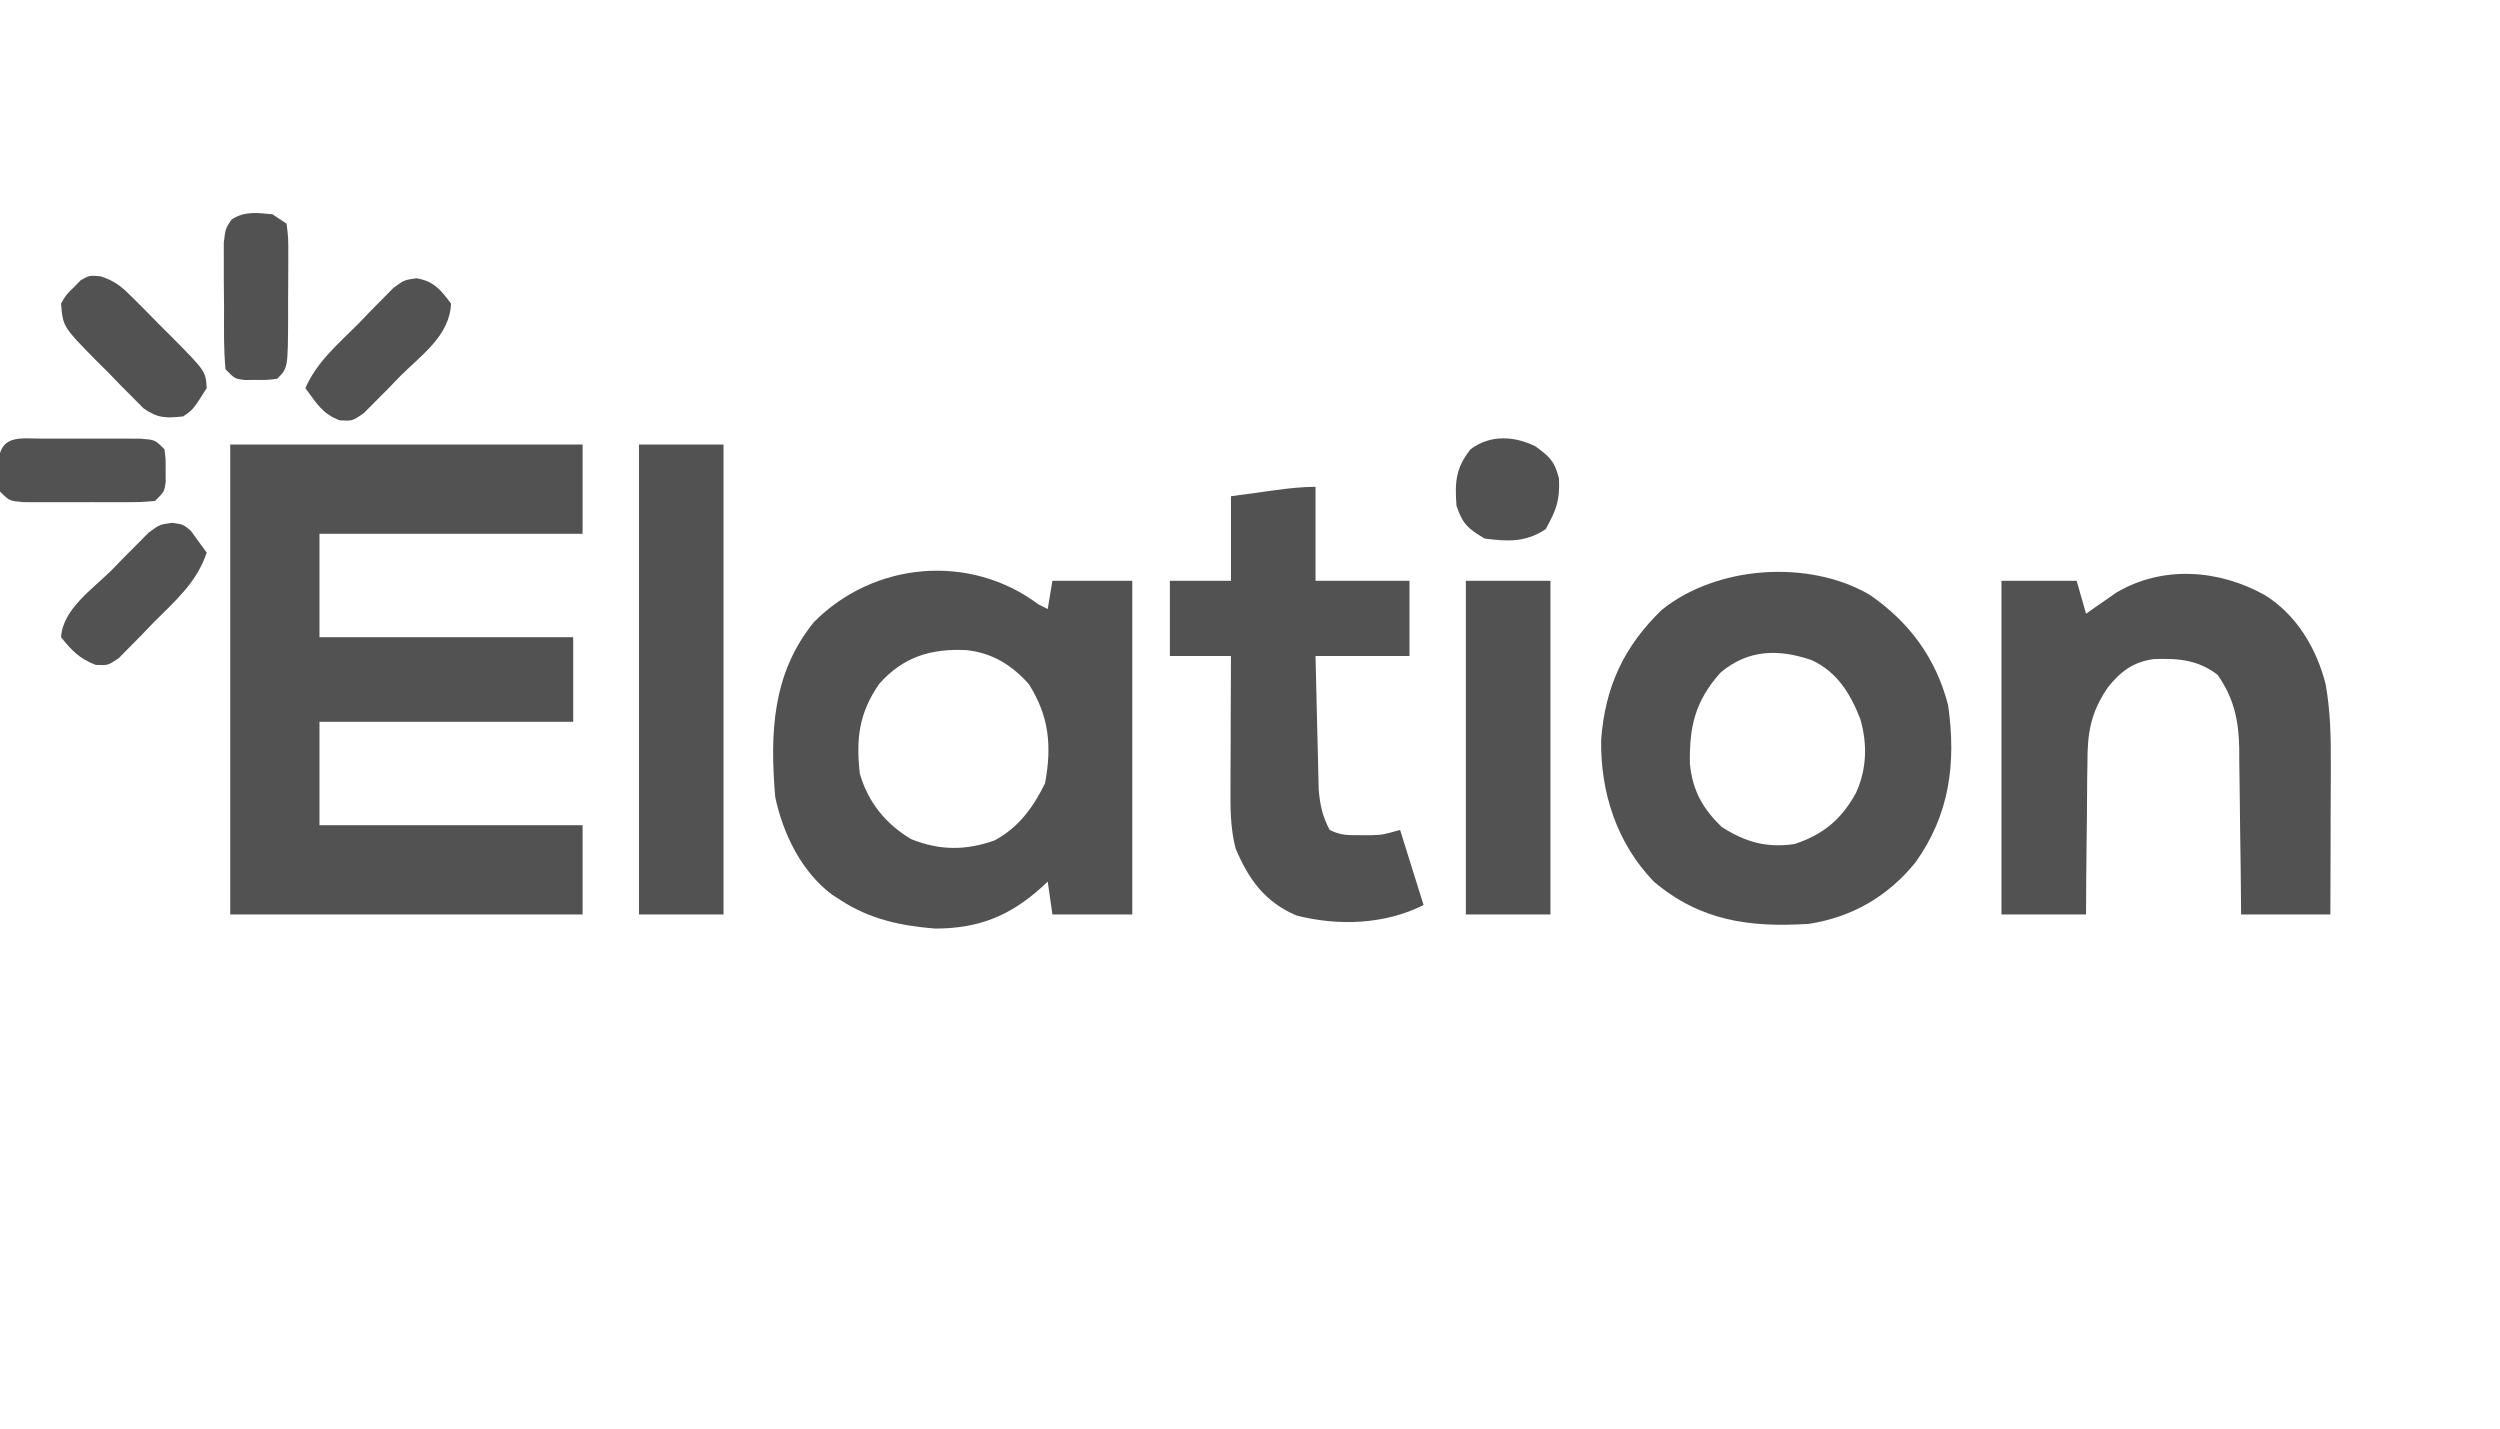 <?xml version="1.0" encoding="UTF-8"?>
<svg viewBox="0 -24.0 280 160" fill="none" xmlns="http://www.w3.org/2000/svg">
    <g id="surface1">
        <path style=" stroke:none;fill-rule:nonzero;fill:rgb(32.157%,32.157%,32.157%);fill-opacity:1;" d="M 25.785 25.789 C 38.809 25.789 51.832 25.789 65.25 25.789 C 65.25 29.09 65.25 32.391 65.25 35.789 C 55.527 35.789 45.801 35.789 35.781 35.789 C 35.781 39.609 35.781 43.43 35.781 47.367 C 45.16 47.367 54.535 47.367 64.199 47.367 C 64.199 50.496 64.199 53.621 64.199 56.844 C 54.82 56.844 45.445 56.844 35.781 56.844 C 35.781 60.664 35.781 64.484 35.781 68.422 C 45.508 68.422 55.23 68.422 65.25 68.422 C 65.25 71.723 65.25 75.02 65.25 78.422 C 52.227 78.422 39.203 78.422 25.785 78.422 C 25.785 61.051 25.785 43.684 25.785 25.789 Z M 25.785 25.789 "/>
        <path style=" stroke:none;fill-rule:nonzero;fill:rgb(32.157%,32.157%,32.157%);fill-opacity:1;" d="M 116.293 43.684 C 116.641 43.859 116.988 44.031 117.344 44.211 C 117.52 43.168 117.691 42.125 117.871 41.051 C 120.824 41.051 123.773 41.051 126.816 41.051 C 126.816 53.383 126.816 65.715 126.816 78.422 C 123.863 78.422 120.914 78.422 117.871 78.422 C 117.609 76.598 117.609 76.598 117.344 74.738 C 117.121 74.945 116.898 75.156 116.668 75.371 C 113.078 78.617 109.559 80 104.715 80 C 100.875 79.684 97.445 78.961 94.191 76.844 C 93.875 76.637 93.555 76.434 93.227 76.227 C 89.785 73.676 87.699 69.41 86.824 65.262 C 86.227 58.125 86.473 51.449 91.156 45.676 C 97.891 38.879 108.652 37.953 116.293 43.684 Z M 98.469 52.598 C 96.207 55.859 95.863 58.738 96.297 62.633 C 97.215 65.84 99.215 68.316 102.086 70 C 105.281 71.262 108.152 71.273 111.383 70.129 C 114.082 68.688 115.727 66.422 117.047 63.719 C 117.809 59.582 117.523 56.254 115.238 52.633 C 113.328 50.477 111.137 49.137 108.266 48.812 C 104.266 48.625 101.168 49.551 98.469 52.598 Z M 98.469 52.598 "/>
        <path style=" stroke:none;fill-rule:nonzero;fill:rgb(32.157%,32.157%,32.157%);fill-opacity:1;" d="M 209.43 42.633 C 213.871 45.699 216.816 49.711 218.188 54.969 C 219.109 61.469 218.367 67.242 214.516 72.613 C 211.422 76.406 207.449 78.719 202.59 79.473 C 195.934 79.895 190.43 79.141 185.227 74.738 C 181.078 70.441 179.238 64.742 179.328 58.848 C 179.77 52.938 181.871 48.414 186.113 44.309 C 192.242 39.363 202.582 38.613 209.43 42.633 Z M 192.668 51.359 C 189.855 54.547 189.191 57.355 189.27 61.574 C 189.582 64.566 190.691 66.539 192.824 68.617 C 195.484 70.309 197.84 71 201.012 70.527 C 204.242 69.441 206.215 67.793 207.879 64.793 C 209.09 62.109 209.16 59.32 208.348 56.512 C 207.238 53.676 205.77 51.285 202.949 49.949 C 199.266 48.676 195.805 48.688 192.668 51.359 Z M 192.668 51.359 "/>
        <path style=" stroke:none;fill-rule:nonzero;fill:rgb(32.157%,32.157%,32.157%);fill-opacity:1;" d="M 253.633 42.633 C 257.223 44.855 259.445 48.602 260.473 52.633 C 261 55.617 261.07 58.492 261.051 61.512 C 261.051 61.996 261.051 62.48 261.051 62.98 C 261.047 64.52 261.039 66.059 261.031 67.598 C 261.031 68.648 261.027 69.695 261.027 70.742 C 261.02 73.301 261.012 75.863 261 78.422 C 257.699 78.422 254.402 78.422 251.004 78.422 C 250.988 76.836 250.977 75.25 250.961 73.617 C 250.941 72.074 250.918 70.527 250.895 68.984 C 250.879 67.914 250.867 66.844 250.859 65.777 C 250.848 64.234 250.824 62.691 250.797 61.152 C 250.797 60.68 250.797 60.203 250.793 59.719 C 250.723 56.613 250.172 54.156 248.371 51.578 C 246.141 49.879 243.938 49.719 241.211 49.82 C 238.891 50.152 237.547 51.176 236.094 52.969 C 234.125 55.848 233.777 58.125 233.793 61.562 C 233.785 62.047 233.773 62.531 233.766 63.031 C 233.746 64.566 233.738 66.098 233.734 67.633 C 233.723 68.676 233.711 69.723 233.695 70.77 C 233.66 73.32 233.648 75.871 233.637 78.422 C 230.512 78.422 227.387 78.422 224.164 78.422 C 224.164 66.09 224.164 53.758 224.164 41.051 C 226.945 41.051 229.723 41.051 232.586 41.051 C 232.934 42.27 233.277 43.484 233.637 44.738 C 233.941 44.52 234.246 44.305 234.562 44.082 C 234.973 43.801 235.383 43.516 235.809 43.223 C 236.211 42.941 236.613 42.66 237.027 42.371 C 242.219 39.309 248.473 39.77 253.633 42.633 Z M 253.633 42.633 "/>
        <path style=" stroke:none;fill-rule:nonzero;fill:rgb(32.157%,32.157%,32.157%);fill-opacity:1;" d="M 147.34 30.527 C 147.34 34 147.34 37.473 147.34 41.051 C 150.812 41.051 154.285 41.051 157.863 41.051 C 157.863 43.832 157.863 46.609 157.863 49.473 C 154.391 49.473 150.918 49.473 147.34 49.473 C 147.391 51.824 147.445 54.176 147.504 56.523 C 147.527 57.324 147.543 58.121 147.562 58.922 C 147.586 60.074 147.617 61.223 147.648 62.375 C 147.672 63.414 147.672 63.414 147.695 64.473 C 147.855 66.203 148.113 67.414 148.918 68.949 C 150.148 69.562 150.902 69.543 152.273 69.539 C 152.676 69.539 153.082 69.543 153.5 69.543 C 154.871 69.5 154.871 69.5 156.809 68.949 C 158.113 73.117 158.113 73.117 159.441 77.367 C 155.078 79.551 149.914 79.734 145.211 78.539 C 141.688 77.035 139.867 74.531 138.395 71.051 C 137.781 68.719 137.801 66.414 137.816 64.02 C 137.816 63.602 137.816 63.188 137.816 62.758 C 137.82 61.434 137.828 60.105 137.836 58.781 C 137.836 57.883 137.84 56.98 137.84 56.082 C 137.848 53.879 137.855 51.676 137.867 49.473 C 135.609 49.473 133.352 49.473 131.027 49.473 C 131.027 46.695 131.027 43.914 131.027 41.051 C 133.285 41.051 135.543 41.051 137.867 41.051 C 137.867 37.926 137.867 34.801 137.867 31.578 C 139.137 31.406 140.406 31.23 141.715 31.051 C 142.113 30.996 142.512 30.941 142.922 30.887 C 144.406 30.684 145.836 30.527 147.34 30.527 Z M 147.34 30.527 "/>
        <path style=" stroke:none;fill-rule:nonzero;fill:rgb(32.157%,32.157%,32.157%);fill-opacity:1;" d="M 71.566 25.789 C 74.691 25.789 77.816 25.789 81.035 25.789 C 81.035 43.156 81.035 60.527 81.035 78.422 C 77.91 78.422 74.785 78.422 71.566 78.422 C 71.566 61.051 71.566 43.684 71.566 25.789 Z M 71.566 25.789 "/>
        <path style=" stroke:none;fill-rule:nonzero;fill:rgb(32.157%,32.157%,32.157%);fill-opacity:1;" d="M 164.176 41.051 C 167.305 41.051 170.43 41.051 173.648 41.051 C 173.648 53.383 173.648 65.715 173.648 78.422 C 170.523 78.422 167.398 78.422 164.176 78.422 C 164.176 66.09 164.176 53.758 164.176 41.051 Z M 164.176 41.051 "/>
        <path style=" stroke:none;fill-rule:nonzero;fill:rgb(32.157%,32.157%,32.157%);fill-opacity:1;" d="M 11.223 6.938 C 12.969 7.473 13.766 8.242 15.055 9.535 C 15.496 9.973 15.934 10.414 16.387 10.867 C 16.84 11.328 17.293 11.793 17.758 12.27 C 18.219 12.727 18.68 13.184 19.156 13.656 C 23.039 17.578 23.039 17.578 23.152 19.473 C 21.629 21.875 21.629 21.875 20.523 22.633 C 18.625 22.848 17.688 22.855 16.098 21.754 C 15.699 21.352 15.301 20.949 14.887 20.535 C 14.449 20.098 14.012 19.656 13.559 19.207 C 13.109 18.742 12.664 18.273 12.203 17.797 C 11.742 17.34 11.285 16.887 10.812 16.418 C 7.043 12.582 7.043 12.582 6.84 10 C 7.387 9.035 7.387 9.035 8.223 8.223 C 8.488 7.949 8.758 7.672 9.031 7.391 C 9.996 6.844 9.996 6.844 11.223 6.938 Z M 11.223 6.938 "/>
        <path style=" stroke:none;fill-rule:nonzero;fill:rgb(32.157%,32.157%,32.157%);fill-opacity:1;" d="M 4.688 25.125 C 5.223 25.121 5.223 25.121 5.773 25.121 C 6.527 25.121 7.285 25.121 8.043 25.125 C 9.203 25.133 10.363 25.125 11.523 25.121 C 12.262 25.121 12.996 25.121 13.73 25.125 C 14.402 25.125 15.074 25.125 15.766 25.129 C 17.363 25.262 17.363 25.262 18.418 26.316 C 18.559 27.418 18.559 27.418 18.551 28.684 C 18.555 29.312 18.555 29.312 18.559 29.949 C 18.418 31.051 18.418 31.051 17.363 32.105 C 15.766 32.242 15.766 32.242 13.73 32.246 C 13.195 32.246 13.195 32.246 12.645 32.25 C 11.887 32.25 11.133 32.246 10.375 32.242 C 9.215 32.238 8.055 32.242 6.891 32.25 C 6.156 32.25 5.422 32.246 4.688 32.246 C 4.016 32.242 3.344 32.242 2.652 32.242 C 1.051 32.105 1.051 32.105 0 31.051 C -0.141 29.949 -0.141 29.949 -0.133 28.684 C -0.133 28.266 -0.137 27.848 -0.141 27.418 C 0.211 24.648 2.43 25.129 4.688 25.125 Z M 4.688 25.125 "/>
        <path style=" stroke:none;fill-rule:nonzero;fill:rgb(32.157%,32.157%,32.157%);fill-opacity:1;" d="M 30.52 0 C 31.043 0.348 31.562 0.695 32.098 1.051 C 32.293 2.652 32.293 2.652 32.289 4.688 C 32.289 5.047 32.289 5.402 32.289 5.773 C 32.289 6.531 32.285 7.289 32.277 8.047 C 32.262 9.207 32.266 10.367 32.27 11.527 C 32.246 17.223 32.246 17.223 31.047 18.422 C 29.945 18.562 29.945 18.562 28.68 18.551 C 28.262 18.555 27.844 18.559 27.414 18.562 C 26.309 18.422 26.309 18.422 25.258 17.367 C 25.047 15.129 25.086 12.879 25.094 10.629 C 25.094 9.512 25.082 8.395 25.066 7.277 C 25.066 6.57 25.066 5.859 25.066 5.148 C 25.066 4.504 25.062 3.855 25.062 3.191 C 25.258 1.578 25.258 1.578 25.945 0.578 C 27.438 -0.387 28.801 -0.152 30.52 0 Z M 30.52 0 "/>
        <path style=" stroke:none;fill-rule:nonzero;fill:rgb(32.157%,32.157%,32.157%);fill-opacity:1;" d="M 19.312 34.555 C 20.523 34.738 20.523 34.738 21.355 35.426 C 21.953 36.25 22.555 37.074 23.152 37.895 C 22.031 41.242 19.645 43.273 17.199 45.723 C 16.75 46.191 16.301 46.664 15.836 47.145 C 15.18 47.809 15.18 47.809 14.512 48.484 C 13.914 49.09 13.914 49.09 13.301 49.711 C 12.102 50.527 12.102 50.527 10.73 50.469 C 8.941 49.805 8.016 48.855 6.84 47.367 C 7.008 44.234 10.434 41.926 12.496 39.867 C 12.977 39.375 13.453 38.883 13.945 38.375 C 14.41 37.91 14.871 37.445 15.352 36.965 C 15.773 36.539 16.199 36.109 16.633 35.668 C 17.891 34.738 17.891 34.738 19.312 34.555 Z M 19.312 34.555 "/>
        <path style=" stroke:none;fill-rule:nonzero;fill:rgb(32.157%,32.157%,32.157%);fill-opacity:1;" d="M 46.625 7.164 C 48.586 7.48 49.348 8.453 50.516 10 C 50.367 13.582 47.238 15.727 44.859 18.094 C 44.383 18.586 43.906 19.082 43.414 19.59 C 42.949 20.055 42.484 20.52 42.008 21 C 41.582 21.426 41.16 21.852 40.723 22.293 C 39.465 23.156 39.465 23.156 38.043 23.074 C 36.098 22.359 35.426 21.113 34.203 19.473 C 35.477 16.52 37.926 14.484 40.156 12.238 C 40.605 11.77 41.055 11.301 41.52 10.82 C 41.957 10.379 42.395 9.938 42.848 9.48 C 43.246 9.078 43.645 8.672 44.055 8.254 C 45.254 7.367 45.254 7.367 46.625 7.164 Z M 46.625 7.164 "/>
+       <path style=" stroke:none;fill-rule:nonzero;fill:rgb(32.157%,32.157%,32.157%);fill-opacity:1;" d="M 171.973 25.988 C 173.559 27.164 174.105 27.617 174.602 29.574 C 174.727 32.059 174.309 33.102 173.121 35.262 C 170.891 36.75 168.902 36.664 166.281 36.316 C 164.41 35.207 163.812 34.691 163.125 32.633 C 162.93 30.012 163.039 28.398 164.703 26.316 C 166.902 24.668 169.582 24.816 171.973 25.988 Z M 171.973 25.988 "/>
    </g>
</svg>
